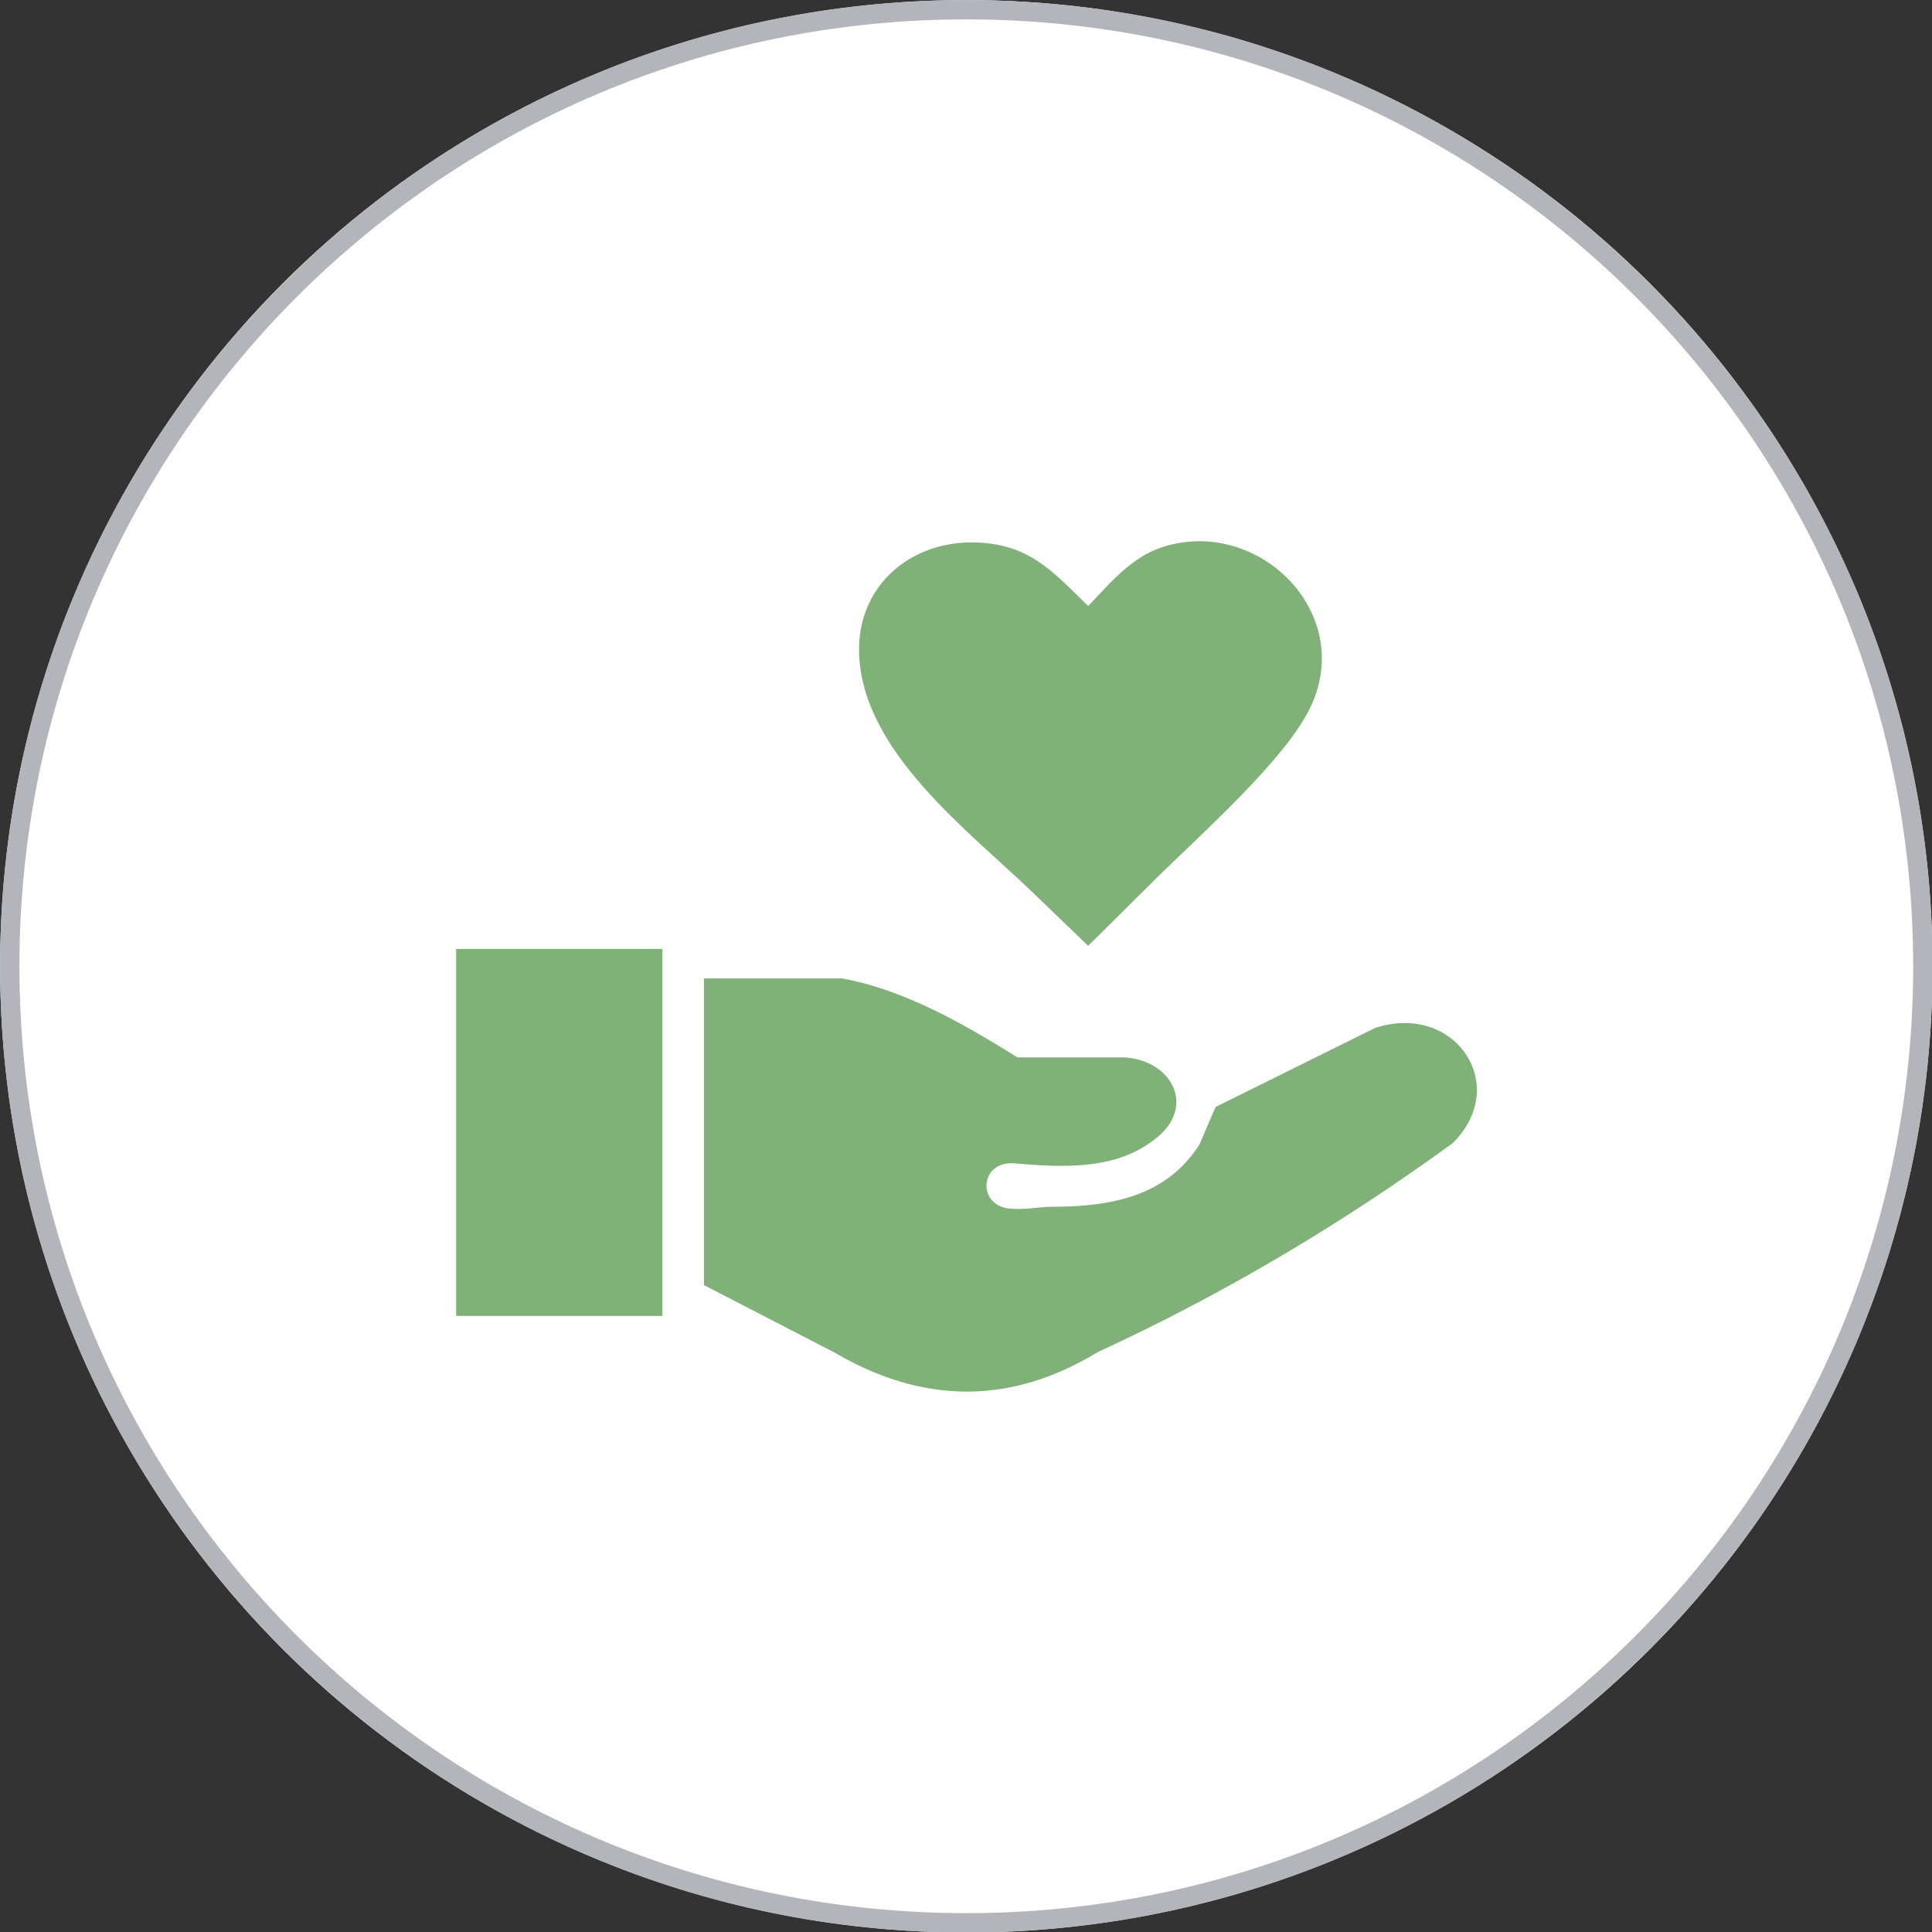 <?xml version="1.0" encoding="UTF-8" standalone="no"?>
<!DOCTYPE svg PUBLIC "-//W3C//DTD SVG 1.1//EN" "http://www.w3.org/Graphics/SVG/1.1/DTD/svg11.dtd">
<svg width="100%" height="100%" viewBox="0 0 100 100" version="1.1" xmlns="http://www.w3.org/2000/svg" xmlns:xlink="http://www.w3.org/1999/xlink" xml:space="preserve" xmlns:serif="http://www.serif.com/" style="fill-rule:evenodd;clip-rule:evenodd;stroke-linejoin:round;stroke-miterlimit:2;">
    <rect x="0" y="0" width="100" height="100" fill="#333333" stroke="none"/>
    <g transform="matrix(1.506,0,0,1.506,-19.689,-15.022)">
        <circle cx="46.285" cy="43.185" r="33.208" style="fill:white;"/>
        <path d="M46.285,9.977C64.613,9.977 79.493,24.857 79.493,43.185C79.493,61.513 64.613,76.393 46.285,76.393C27.957,76.393 13.077,61.513 13.077,43.185C13.077,24.857 27.957,9.977 46.285,9.977ZM46.285,10.641C64.246,10.641 78.828,25.223 78.828,43.185C78.828,61.146 64.246,75.728 46.285,75.728C28.323,75.728 13.741,61.146 13.741,43.185C13.741,25.223 28.323,10.641 46.285,10.641Z" style="fill:rgb(179,181,187);"/>
    </g>
    <g transform="matrix(0.43,0,0,0.43,23.609,28.011)">
        <path d="M29.83,89.55L29.83,52.63L46.44,52.63C53.48,53.89 60.52,57.71 67.56,62.14L80.46,62.14C86.3,62.49 89.36,68.41 83.68,72.3C79.16,75.62 73.19,75.43 67.07,74.88C62.85,74.67 62.67,80.34 67.07,80.36C68.6,80.48 70.26,80.12 71.71,80.12C79.35,80.11 85.63,78.65 89.48,72.62L91.41,68.11L110.6,58.6C120.2,55.44 127.02,65.48 119.95,72.47C106.05,82.58 91.8,90.9 77.22,97.62C66.63,104.06 56.04,103.84 45.46,97.62L29.83,89.55ZM76.08,7.8C79.71,4.01 82.25,0.74 87.85,0.1C98.35,-1.11 108.01,9.65 102.71,20.24C101.2,23.26 98.13,26.84 94.73,30.36C91,34.22 86.87,38.01 83.97,40.88L76.08,48.71L69.56,42.43C61.72,34.88 48.93,25.37 48.51,13.59C48.21,5.34 54.73,0.05 62.21,0.15C68.91,0.23 71.72,3.56 76.08,7.8ZM0,49.08L24.83,49.08L24.83,93.26L0,93.26L0,49.08Z" style="fill:rgb(128,177,120);"/>
    </g>
</svg>
